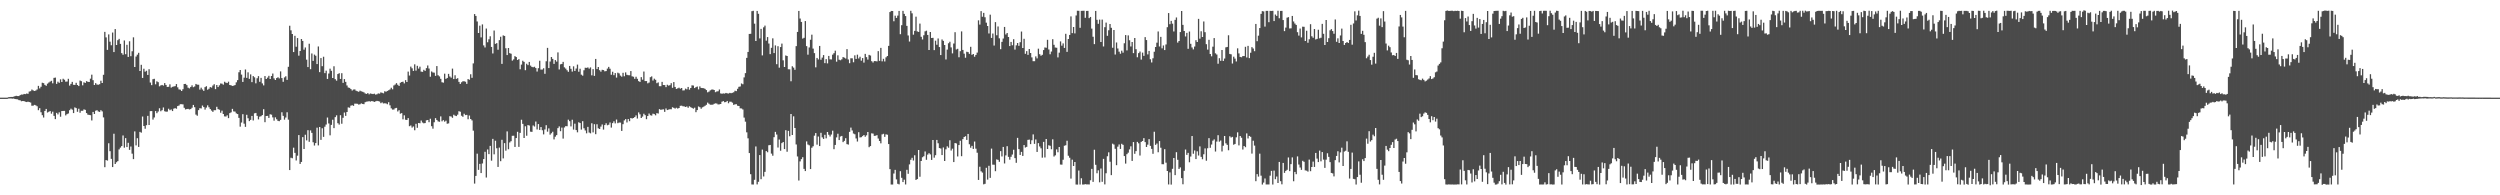 <?xml version="1.0" encoding="UTF-8"?>
<svg xmlns="http://www.w3.org/2000/svg" width="1920" height="150">
  <path d="M0 75.000h1v1.000H0zM1 75.000h1v1.000H1zM2 75.000h1v1.000H2zM3 75.000h1v1.000H3zM4 75.000h1v1.000H4zM5 75.000h1v1.000H5zM6 74.660h1v1.000H6zM7 74.523h1v1.111H7zM8 74.432h1v1.198H8zM9 74.462h1v1.306H9zM10 74.252h1v1.447H10zM11 73.853h1v2.184H11zM12 73.581h1v2.605H12zM13 73.794h1v2.490H13zM14 73.776h1v3.123H14zM15 73.077h1v3.965H15zM16 72.586h1v5.175H16zM17 72.632h1v4.950H17zM18 72.161h1v5.502H18zM19 72.276h1v5.840H19zM20 71.833h1v6.550H20zM21 72.022h1v6.079H21zM22 70.303h1v8.078H22zM23 70.026h1v8.729H23zM24 68.765h1v12.418H24zM25 69.439h1v11.696H25zM26 69.867h1v10.670H26zM27 69.535h1v11.340H27zM28 68.706h1v12.927H28zM29 65.958h1v18.650H29zM30 67.880h1v15.229H30zM31 66.637h1v19.566H31zM32 63.547h1v24.923H32zM33 63.858h1v26.426H33zM34 65.195h1v20.006H34zM35 65.880h1v17.769H35zM36 64.260h1v22.139H36zM37 63.373h1v22.485H37zM38 62.664h1v22.637H38zM39 62.051h1v25.255H39zM40 63.991h1v21.747H40zM41 59.827h1v29.178H41zM42 59.581h1v31.938H42zM43 64.428h1v22.274H43zM44 62.698h1v25.158H44zM45 63.568h1v22.707H45zM46 60.920h1v28.710H46zM47 62.960h1v22.321H47zM48 60.459h1v24.721H48zM49 61.242h1v23.888H49zM50 62.705h1v25.927H50zM51 62.626h1v25.046H51zM52 60.524h1v26.633H52zM53 65.734h1v18.890H53zM54 64.387h1v19.082H54zM55 62.889h1v21.333H55zM56 65.135h1v21.682H56zM57 65.236h1v17.254H57zM58 63.569h1v19.479H58zM59 65.271h1v20.580H59zM60 66.112h1v17.384H60zM61 61.858h1v24.702H61zM62 62.336h1v22.757H62zM63 65.529h1v19.589H63zM64 63.224h1v20.798H64zM65 63.668h1v20.684H65zM66 62.334h1v24.516H66zM67 62.822h1v25.250H67zM68 62.969h1v25.316H68zM69 60.431h1v28.040H69zM70 57.331h1v35.168H70zM71 61.608h1v24.342H71zM72 65.273h1v22.254H72zM73 63.839h1v21.223H73zM74 64.935h1v19.716H74zM75 65.057h1v20.573H75zM76 64.650h1v21.308H76zM77 62.023h1v22.608H77zM78 63.749h1v21.807H78zM79 57.464h1v32.677H79zM80 24.478h1v103.928H80zM81 28.743h1v94.198H81zM82 38.281h1v85.066H82zM83 26.420h1v83.630H83zM84 32.011h1v84.134H84zM85 34.783h1v87.239H85zM86 24.999h1v103.309H86zM87 39.966h1v62.723H87zM88 22.340h1v103.621H88zM89 34.548h1v90.058H89zM90 30.860h1v92.893H90zM91 29.840h1v84.901H91zM92 33.703h1v79.660H92zM93 40.822h1v71.374H93zM94 42.013h1v62.032H94zM95 31.085h1v82.330H95zM96 41.622h1v64.453H96zM97 34.393h1v78.553H97zM98 43.705h1v65.959H98zM99 31.710h1v83.402H99zM100 43.148h1v69.365H100zM101 39.349h1v78.647H101zM102 28.696h1v93.524H102zM103 51.450h1v49.472H103zM104 43.414h1v68.252H104zM105 42.006h1v64.154H105zM106 40.575h1v72.275H106zM107 54.510h1v46.778H107zM108 49.772h1v52.099H108zM109 59.842h1v29.640H109zM110 52.784h1v43.987H110zM111 55.063h1v43.799H111zM112 54.334h1v41.798H112zM113 57.546h1v31.432H113zM114 53.138h1v42.881H114zM115 63.381h1v21.952H115zM116 65.379h1v19.914H116zM117 60.803h1v31.075H117zM118 60.499h1v29.739H118zM119 64.792h1v20.489H119zM120 62.453h1v24.461H120zM121 63.106h1v22.535H121zM122 66.279h1v16.872H122zM123 65.578h1v19.875H123zM124 65.254h1v19.369H124zM125 65.728h1v16.789H125zM126 63.811h1v21.662H126zM127 65.240h1v20.556H127zM128 66.746h1v18.971H128zM129 66.640h1v16.866H129zM130 64.786h1v19.845H130zM131 67.257h1v16.815H131zM132 66.650h1v18.662H132zM133 66.383h1v17.092H133zM134 66.175h1v16.889H134zM135 64.569h1v18.926H135zM136 67.046h1v14.407H136zM137 68.653h1v12.374H137zM138 68.876h1v11.137H138zM139 69.900h1v10.149H139zM140 68.507h1v11.673H140zM141 64.514h1v18.289H141zM142 64.428h1v19.653H142zM143 65.390h1v18.356H143zM144 67.336h1v16.294H144zM145 67.907h1v16.180H145zM146 66.771h1v16.994H146zM147 65.558h1v17.203H147zM148 66.977h1v13.613H148zM149 66.408h1v15.933H149zM150 64.472h1v23.562H150zM151 65.040h1v23.827H151zM152 65.059h1v19.526H152zM153 68.810h1v14.283H153zM154 67.327h1v15.995H154zM155 68.699h1v12.354H155zM156 69.786h1v12.434H156zM157 66.914h1v17.270H157zM158 66.224h1v16.425H158zM159 68.937h1v11.959H159zM160 68.142h1v14.257H160zM161 66.842h1v16.920H161zM162 67.275h1v17.646H162zM163 65.690h1v20.214H163zM164 64.646h1v19.965H164zM165 68.433h1v16.187H165zM166 65.290h1v16.726H166zM167 66.855h1v16.935H167zM168 65.543h1v18.713H168zM169 64.088h1v22.514H169zM170 64.257h1v20.715H170zM171 65.001h1v22.539H171zM172 62.764h1v26.645H172zM173 63.489h1v26.011H173zM174 63.814h1v24.753H174zM175 62.701h1v28.010H175zM176 65.268h1v21.614H176zM177 65.555h1v20.739H177zM178 65.992h1v17.641H178zM179 65.804h1v19.758H179zM180 65.323h1v20.377H180zM181 63.234h1v23.878H181zM182 61.521h1v26.106H182zM183 55.502h1v35.017H183zM184 53.774h1v43.493H184zM185 57.298h1v36.834H185zM186 62.941h1v24.763H186zM187 59.647h1v35.323H187zM188 53.365h1v44.053H188zM189 59.779h1v28.403H189zM190 55.535h1v35.276H190zM191 60.585h1v32.424H191zM192 57.163h1v34.914H192zM193 63.088h1v25.967H193zM194 58.416h1v34.100H194zM195 59.371h1v27.659H195zM196 63.994h1v22.718H196zM197 60.120h1v28.848H197zM198 58.486h1v33.202H198zM199 62.826h1v26.770H199zM200 59.824h1v29.440H200zM201 64.057h1v24.316H201zM202 65.606h1v18.234H202zM203 58.425h1v35.399H203zM204 60.671h1v28.436H204zM205 59.573h1v29.428H205zM206 58.198h1v32.372H206zM207 60.686h1v27.055H207zM208 58.352h1v29.728H208zM209 56.483h1v33.691H209zM210 60.187h1v32.481H210zM211 61.450h1v28.675H211zM212 59.948h1v31.658H212zM213 59.344h1v33.505H213zM214 60.219h1v32.842H214zM215 54.842h1v37.195H215zM216 59.957h1v26.265H216zM217 62.810h1v26.150H217zM218 59.432h1v32.482H218zM219 58.550h1v31.723H219zM220 61.347h1v24.856H220zM221 51.308h1v40.595H221zM222 19.754h1v110.840H222zM223 23.303h1v97.851H223zM224 26.113h1v95.438H224zM225 39.980h1v73.436H225zM226 27.489h1v89.912H226zM227 35.888h1v87.342H227zM228 29.258h1v90.278H228zM229 42.776h1v60.930H229zM230 39.155h1v86.743H230zM231 29.974h1v94.404H231zM232 31.441h1v73.900H232zM233 38.141h1v76.267H233zM234 36.470h1v66.982H234zM235 45.833h1v62.014H235zM236 51.494h1v48.521H236zM237 33.580h1v75.344H237zM238 53.134h1v47.035H238zM239 41.040h1v60.982H239zM240 46.724h1v62.532H240zM241 41.916h1v69.876H241zM242 42.787h1v67.065H242zM243 49.213h1v48.848H243zM244 35.678h1v75.968H244zM245 55.412h1v42.137H245zM246 44.584h1v62.836H246zM247 50.829h1v47.664H247zM248 43.583h1v61.548H248zM249 56.165h1v41.141H249zM250 54.251h1v41.381H250zM251 60.632h1v29.637H251zM252 56.460h1v38.338H252zM253 52.720h1v51.217H253zM254 54.379h1v41.542H254zM255 59.887h1v32.088H255zM256 50.916h1v47.485H256zM257 60.845h1v29.135H257zM258 61.958h1v26.619H258zM259 56.899h1v37.726H259zM260 56.204h1v39.471H260zM261 60.628h1v27.823H261zM262 56.195h1v38.826H262zM263 63.646h1v26.835H263zM264 60.738h1v25.714H264zM265 62.867h1v26.127H265zM266 65.615h1v20.394H266zM267 67.213h1v15.286H267zM268 67.504h1v15.228H268zM269 68.418h1v12.716H269zM270 69.503h1v11.288H270zM271 68.743h1v12.546H271zM272 68.667h1v10.927H272zM273 69.708h1v9.886H273zM274 70.091h1v9.620H274zM275 70.509h1v9.845H275zM276 69.629h1v10.447H276zM277 70.146h1v9.247H277zM278 70.471h1v9.369H278zM279 70.928h1v9.114H279zM280 71.765h1v6.733H280zM281 72.133h1v5.926H281zM282 71.474h1v6.454H282zM283 72.455h1v5.250H283zM284 71.772h1v6.245H284zM285 72.034h1v5.603H285zM286 72.256h1v5.565H286zM287 71.942h1v6.353H287zM288 72.638h1v5.234H288zM289 72.387h1v5.091H289zM290 71.706h1v5.971H290zM291 71.931h1v6.039H291zM292 70.986h1v8.254H292zM293 71.280h1v7.379H293zM294 71.688h1v7.784H294zM295 70.105h1v9.192H295zM296 70.441h1v9.038H296zM297 69.829h1v10.239H297zM298 69.301h1v9.203H298zM299 68.692h1v12.190H299zM300 67.401h1v15.787H300zM301 68.614h1v15.572H301zM302 65.642h1v18.478H302zM303 64.944h1v18.188H303zM304 63.861h1v18.957H304zM305 65.086h1v20.540H305zM306 66.002h1v18.613H306zM307 63.519h1v23.782H307zM308 62.976h1v23.924H308zM309 62.730h1v28.933H309zM310 64.036h1v24.550H310zM311 61.517h1v30.463H311zM312 62.988h1v29.176H312zM313 55.000h1v35.741H313zM314 58.024h1v38.874H314zM315 51.155h1v45.217H315zM316 52.466h1v45.519H316zM317 54.479h1v42.636H317zM318 49.389h1v50.648H318zM319 54.223h1v40.847H319zM320 50.557h1v47.597H320zM321 52.665h1v41.810H321zM322 51.209h1v43.450H322zM323 54.978h1v37.604H323zM324 55.179h1v38.925H324zM325 53.595h1v41.143H325zM326 54.431h1v40.086H326zM327 52.301h1v40.117H327zM328 50.297h1v41.874H328zM329 52.652h1v41.218H329zM330 58.937h1v32.266H330zM331 54.865h1v42.075H331zM332 55.648h1v43.162H332zM333 55.829h1v38.079H333zM334 58.260h1v32.474H334zM335 50.747h1v41.387H335zM336 57.816h1v35.396H336zM337 58.672h1v34.851H337zM338 60.502h1v28.884H338zM339 63.164h1v30.007H339zM340 63.500h1v28.764H340zM341 56.586h1v36.835H341zM342 60.561h1v32.137H342zM343 59.830h1v35.187H343zM344 56.745h1v38.017H344zM345 58.731h1v30.532H345zM346 59.638h1v29.858H346zM347 52.688h1v37.763H347zM348 60.704h1v27.400H348zM349 57.825h1v31.011H349zM350 60.548h1v28.616H350zM351 60.043h1v28.010H351zM352 62.855h1v22.535H352zM353 64.471h1v21.350H353zM354 63.184h1v25.681H354zM355 62.406h1v27.311H355zM356 62.404h1v24.960H356zM357 62.751h1v25.691H357zM358 64.408h1v23.823H358zM359 60.735h1v30.862H359zM360 61.218h1v27.500H360zM361 57.012h1v34.385H361zM362 59.766h1v32.694H362zM363 48.706h1v51.669H363zM364 10.816h1v130.174H364zM365 12.223h1v122.869H365zM366 16.463h1v101.540H366zM367 25.322h1v105.146H367zM368 19.695h1v106.159H368zM369 28.723h1v104.196H369zM370 18.758h1v106.792H370zM371 34.845h1v87.296H371zM372 36.440h1v80.144H372zM373 21.911h1v114.408H373zM374 32.480h1v82.318H374zM375 30.171h1v88.226H375zM376 27.859h1v84.156H376zM377 36.054h1v87.345H377zM378 41.049h1v65.623H378zM379 23.456h1v95.080H379zM380 33.672h1v74.397H380zM381 33.132h1v80.724H381zM382 38.180h1v90.010H382zM383 30.832h1v82.533H383zM384 28.201h1v95.616H384zM385 49.040h1v58.328H385zM386 27.203h1v94.450H386zM387 27.620h1v82.290H387zM388 37.062h1v78.626H388zM389 42.314h1v58.599H389zM390 36.873h1v77.781H390zM391 40.793h1v68.633H391zM392 41.285h1v67.135H392zM393 46.561h1v57.721H393zM394 45.594h1v58.664H394zM395 43.130h1v69.706H395zM396 43.811h1v62.223H396zM397 46.065h1v55.151H397zM398 45.410h1v67.395H398zM399 53.187h1v48.861H399zM400 49.606h1v42.368H400zM401 46.654h1v48.458H401zM402 47.495h1v58.473H402zM403 53.921h1v43.048H403zM404 48.935h1v55.310H404zM405 50.006h1v46.025H405zM406 47.566h1v48.849H406zM407 50.358h1v50.775H407zM408 51.360h1v49.907H408zM409 51.676h1v44.686H409zM410 51.262h1v45.891H410zM411 52.257h1v41.060H411zM412 54.919h1v44.497H412zM413 52.374h1v42.909H413zM414 46.646h1v53.134H414zM415 53.439h1v44.153H415zM416 53.390h1v46.635H416zM417 52.438h1v50.799H417zM418 56.662h1v42.751H418zM419 47.058h1v49.102H419zM420 36.768h1v64.378H420zM421 52.285h1v46.331H421zM422 47.274h1v56.129H422zM423 43.753h1v58.612H423zM424 45.227h1v55.924H424zM425 49.030h1v58.009H425zM426 46.112h1v58.857H426zM427 47.333h1v56.429H427zM428 40.248h1v58.141H428zM429 53.351h1v43.698H429zM430 49.390h1v51.394H430zM431 49.076h1v48.922H431zM432 47.501h1v58.957H432zM433 51.732h1v46.180H433zM434 52.682h1v44.211H434zM435 53.962h1v43.006H435zM436 55.146h1v36.780H436zM437 50.646h1v42.423H437zM438 52.843h1v44.250H438zM439 54.978h1v36.963H439zM440 50.951h1v48.595H440zM441 54.469h1v40.522H441zM442 52.657h1v47.234H442zM443 49.625h1v52.010H443zM444 55.080h1v38.828H444zM445 52.808h1v41.688H445zM446 57.355h1v42.200H446zM447 58.113h1v34.972H447zM448 53.965h1v44.542H448zM449 52.039h1v48.169H449zM450 52.145h1v50.269H450zM451 51.785h1v45.631H451zM452 52.758h1v49.020H452zM453 51.742h1v50.648H453zM454 57.831h1v36.824H454zM455 53.078h1v48.588H455zM456 58.247h1v37.146H456zM457 45.284h1v57.757H457zM458 53.039h1v42.389H458zM459 51.444h1v47.106H459zM460 53.938h1v45.147H460zM461 55.050h1v42.161H461zM462 53.624h1v41.972H462zM463 53.829h1v45.689H463zM464 54.792h1v41.234H464zM465 54.592h1v40.053H465zM466 52.705h1v43.522H466zM467 51.357h1v44.440H467zM468 52.775h1v41.264H468zM469 57.418h1v40.590H469zM470 55.090h1v39.453H470zM471 57.730h1v35.433H471zM472 56.126h1v38.633H472zM473 59.601h1v32.185H473zM474 55.814h1v38.824H474zM475 56.369h1v37.742H475zM476 58.056h1v36.117H476zM477 58.862h1v41.708H477zM478 55.889h1v39.518H478zM479 58.559h1v33.928H479zM480 55.624h1v35.856H480zM481 57.428h1v36.617H481zM482 57.774h1v33.657H482zM483 57.820h1v35.249H483zM484 54.596h1v36.032H484zM485 58.616h1v32.426H485zM486 58.931h1v31.684H486zM487 60.505h1v29.390H487zM488 58.936h1v29.715H488zM489 60.530h1v30.511H489zM490 62.306h1v24.015H490zM491 62.900h1v24.929H491zM492 59.220h1v31.413H492zM493 61.180h1v28.351H493zM494 54.934h1v32.406H494zM495 62.271h1v26.184H495zM496 62.278h1v29.273H496zM497 64.022h1v25.057H497zM498 63.376h1v23.819H498zM499 59.280h1v29.237H499zM500 58.671h1v30.118H500zM501 61.837h1v25.457H501zM502 60.429h1v27.222H502zM503 61.276h1v27.282H503zM504 63.894h1v22.995H504zM505 63.290h1v23.892H505zM506 66.214h1v17.621H506zM507 66.221h1v18.131H507zM508 62.872h1v21.271H508zM509 65.289h1v18.682H509zM510 65.331h1v20.564H510zM511 66.907h1v16.407H511zM512 65.072h1v19.474H512zM513 65.723h1v18.433H513zM514 65.447h1v18.416H514zM515 63.893h1v20.039H515zM516 67.423h1v14.973H516zM517 63.016h1v19.825H517zM518 66.744h1v16.678H518zM519 68.276h1v14.483H519zM520 67.831h1v15.579H520zM521 67.347h1v15.599H521zM522 68.076h1v13.171H522zM523 67.608h1v13.568H523zM524 69.484h1v12.152H524zM525 69.356h1v12.340H525zM526 68.067h1v14.111H526zM527 68.604h1v13.149H527zM528 66.758h1v16.017H528zM529 68.889h1v12.704H529zM530 67.605h1v14.717H530zM531 65.528h1v17.378H531zM532 65.682h1v17.765H532zM533 67.623h1v15.071H533zM534 66.932h1v19.232H534zM535 66.453h1v18.066H535zM536 68.647h1v13.119H536zM537 66.344h1v15.995H537zM538 67.509h1v16.000H538zM539 67.650h1v14.787H539zM540 67.735h1v14.175H540zM541 68.244h1v13.015H541zM542 69.190h1v11.274H542zM543 70.889h1v7.902H543zM544 70.335h1v9.324H544zM545 69.399h1v11.038H545zM546 68.833h1v11.617H546zM547 68.684h1v11.703H547zM548 69.110h1v10.603H548zM549 70.820h1v8.534H549zM550 70.270h1v9.218H550zM551 70.098h1v10.153H551zM552 68.709h1v11.426H552zM553 71.723h1v8.172H553zM554 71.972h1v6.173H554zM555 71.728h1v5.897H555zM556 71.878h1v6.680H556zM557 71.392h1v7.006H557zM558 71.692h1v5.842H558zM559 71.812h1v7.517H559zM560 71.305h1v6.782H560zM561 71.591h1v6.537H561zM562 71.257h1v7.602H562zM563 70.858h1v9.656H563zM564 69.687h1v10.461H564zM565 69.972h1v10.059H565zM566 68.177h1v13.036H566zM567 66.654h1v14.762H567zM568 66.407h1v16.816H568zM569 64.090h1v19.208H569zM570 64.709h1v19.364H570zM571 59.444h1v30.894H571zM572 56.162h1v37.296H572zM573 44.419h1v57.204H573zM574 39.887h1v66.336H574zM575 26.083h1v91.459H575zM576 25.981h1v107.788H576zM577 8.592h1v133.100H577zM578 8.295h1v133.409H578zM579 18.163h1v119.908H579zM580 31.511h1v80.961H580zM581 8.383h1v133.238H581zM582 10.588h1v129.053H582zM583 29.489h1v89.602H583zM584 22.187h1v115.438H584zM585 42.570h1v72.343H585zM586 20.996h1v114.530H586zM587 19.657h1v112.358H587zM588 31.211h1v84.797H588zM589 28.462h1v88.480H589zM590 33.426h1v78.138H590zM591 41.594h1v69.713H591zM592 36.729h1v81.219H592zM593 29.454h1v90.145H593zM594 40.765h1v64.629H594zM595 34.875h1v66.401H595zM596 49.303h1v54.036H596zM597 35.500h1v77.793H597zM598 51.960h1v55.209H598zM599 36.159h1v79.583H599zM600 33.504h1v76.405H600zM601 46.356h1v62.722H601zM602 51.469h1v63.001H602zM603 42.574h1v57.426H603zM604 42.989h1v73.521H604zM605 53.171h1v47.354H605zM606 53.222h1v51.443H606zM607 62.399h1v25.168H607zM608 50.902h1v52.795H608zM609 51.939h1v37.405H609zM610 53.616h1v44.692H610zM611 35.448h1v75.481H611zM612 24.532h1v95.632H612zM613 8.382h1v130.251H613zM614 14.260h1v109.699H614zM615 16.833h1v105.404H615zM616 29.670h1v91.047H616zM617 29.055h1v100.619H617zM618 16.172h1v115.230H618zM619 35.415h1v73.203H619zM620 41.961h1v69.024H620zM621 36.455h1v75.153H621zM622 30.533h1v99.293H622zM623 26.644h1v86.836H623zM624 37.348h1v74.962H624zM625 40.828h1v63.379H625zM626 51.687h1v50.504H626zM627 44.479h1v66.626H627zM628 45.657h1v59.182H628zM629 35.296h1v76.899H629zM630 45.878h1v56.101H630zM631 44.243h1v61.277H631zM632 42.314h1v64.377H632zM633 48.480h1v55.034H633zM634 45.410h1v60.817H634zM635 48.682h1v52.685H635zM636 42.961h1v60.520H636zM637 45.582h1v59.262H637zM638 45.668h1v57.630H638zM639 42.003h1v58.371H639zM640 40.868h1v73.709H640zM641 38.924h1v72.402H641zM642 47.386h1v58.138H642zM643 42.482h1v60.237H643zM644 45.864h1v61.691H644zM645 46.293h1v58.578H645zM646 45.577h1v58.843H646zM647 43.817h1v65.325H647zM648 44.301h1v63.891H648zM649 44.971h1v61.184H649zM650 37.728h1v72.990H650zM651 45.649h1v65.397H651zM652 48.546h1v52.712H652zM653 44.770h1v53.246H653zM654 44.791h1v55.406H654zM655 47.796h1v54.764H655zM656 42.506h1v60.616H656zM657 45.284h1v61.082H657zM658 42.000h1v66.685H658zM659 44.877h1v56.648H659zM660 43.575h1v61.977H660zM661 46.609h1v58.782H661zM662 44.618h1v59.936H662zM663 48.075h1v55.580H663zM664 41.382h1v63.609H664zM665 43.882h1v60.057H665zM666 45.775h1v55.617H666zM667 42.154h1v70.885H667zM668 42.627h1v69.563H668zM669 47.016h1v55.366H669zM670 48.044h1v54.567H670zM671 46.915h1v57.412H671zM672 46.969h1v57.268H672zM673 47.179h1v56.582H673zM674 39.252h1v67.150H674zM675 46.758h1v61.548H675zM676 36.773h1v73.301H676zM677 47.082h1v56.135H677zM678 45.176h1v57.562H678zM679 47.219h1v57.894H679zM680 44.046h1v59.136H680zM681 43.033h1v60.422H681zM682 35.207h1v75.444H682zM683 9.270h1v120.612H683zM684 8.403h1v133.304H684zM685 8.429h1v133.317H685zM686 16.308h1v116.974H686zM687 12.025h1v118.413H687zM688 13.787h1v124.002H688zM689 12.001h1v129.137H689zM690 8.407h1v133.188H690zM691 26.285h1v105.173H691zM692 19.370h1v117.166H692zM693 8.326h1v131.498H693zM694 10.657h1v127.326H694zM695 12.332h1v129.315H695zM696 19.867h1v110.522H696zM697 27.224h1v106.242H697zM698 31.895h1v94.378H698zM699 8.317h1v114.424H699zM700 10.241h1v110.948H700zM701 26.611h1v96.688H701zM702 23.717h1v95.509H702zM703 12.781h1v125.415H703zM704 24.102h1v113.443H704zM705 24.537h1v90.680H705zM706 18.108h1v117.649H706zM707 28.286h1v95.352H707zM708 30.321h1v90.484H708zM709 27.072h1v92.952H709zM710 24.054h1v92.280H710zM711 23.558h1v99.168H711zM712 26.817h1v91.905H712zM713 38.380h1v79.281H713zM714 24.559h1v94.045H714zM715 29.161h1v93.672H715zM716 29.046h1v78.497H716zM717 38.482h1v82.619H717zM718 31.221h1v87.985H718zM719 34.355h1v73.131H719zM720 29.516h1v80.519H720zM721 36.157h1v77.535H721zM722 42.316h1v71.757H722zM723 30.297h1v88.808H723zM724 31.410h1v81.850H724zM725 34.549h1v89.104H725zM726 45.673h1v69.027H726zM727 38.089h1v74.286H727zM728 33.242h1v80.215H728zM729 32.040h1v75.705H729zM730 36.386h1v79.220H730zM731 41.022h1v73.148H731zM732 33.412h1v91.049H732zM733 24.736h1v85.114H733zM734 37.980h1v72.192H734zM735 37.460h1v82.710H735zM736 43.984h1v67.432H736zM737 39.336h1v68.728H737zM738 24.099h1v95.883H738zM739 38.334h1v68.545H739zM740 41.196h1v64.045H740zM741 44.315h1v60.275H741zM742 39.736h1v67.738H742zM743 40.022h1v62.825H743zM744 41.358h1v69.444H744zM745 35.963h1v77.502H745zM746 42.083h1v69.934H746zM747 41.453h1v72.927H747zM748 43.583h1v65.090H748zM749 42.206h1v71.956H749zM750 40.413h1v76.886H750zM751 15.614h1v122.576H751zM752 18.909h1v109.134H752zM753 8.546h1v123.013H753zM754 12.871h1v119.709H754zM755 9.895h1v131.698H755zM756 13.241h1v127.938H756zM757 17.395h1v111.494H757zM758 19.961h1v117.975H758zM759 25.696h1v101.644H759zM760 11.273h1v125.328H760zM761 29.124h1v85.017H761zM762 25.761h1v100.693H762zM763 34.950h1v91.586H763zM764 17.007h1v114.453H764zM765 27.094h1v95.341H765zM766 20.328h1v102.470H766zM767 29.450h1v94.809H767zM768 37.800h1v78.273H768zM769 32.135h1v88.041H769zM770 29.585h1v83.240H770zM771 20.687h1v104.879H771zM772 26.454h1v92.875H772zM773 25.362h1v86.925H773zM774 28.403h1v92.045H774zM775 35.386h1v87.236H775zM776 32.208h1v88.209H776zM777 34.786h1v83.888H777zM778 30.089h1v84.890H778zM779 38.082h1v83.363H779zM780 34.840h1v90.191H780zM781 33.022h1v72.869H781zM782 35.163h1v79.347H782zM783 32.385h1v86.585H783zM784 24.222h1v92.409H784zM785 36.875h1v82.894H785zM786 29.782h1v81.609H786zM787 41.310h1v71.998H787zM788 39.288h1v73.500H788zM789 42.113h1v65.310H789zM790 37.643h1v69.560H790zM791 40.707h1v69.981H791zM792 44.093h1v63.629H792zM793 47.004h1v56.228H793zM794 46.980h1v63.523H794zM795 43.324h1v63.794H795zM796 44.850h1v71.854H796zM797 37.363h1v72.576H797zM798 41.620h1v70.882H798zM799 42.817h1v71.120H799zM800 42.094h1v79.008H800zM801 38.473h1v70.471H801zM802 36.439h1v84.476H802zM803 36.673h1v70.066H803zM804 30.592h1v83.862H804zM805 37.973h1v73.578H805zM806 41.667h1v70.315H806zM807 39.594h1v75.034H807zM808 30.089h1v76.893H808zM809 34.432h1v85.798H809zM810 36.495h1v82.820H810zM811 36.668h1v78.067H811zM812 44.096h1v72.838H812zM813 40.450h1v72.452H813zM814 31.770h1v94.615H814zM815 35.078h1v91.366H815zM816 33.333h1v89.328H816zM817 36.834h1v75.111H817zM818 25.973h1v85.585H818zM819 39.850h1v68.254H819zM820 29.945h1v89.634H820zM821 26.827h1v94.293H821zM822 12.615h1v124.557H822zM823 25.458h1v97.159H823zM824 20.716h1v106.760H824zM825 25.651h1v98.758H825zM826 11.855h1v129.868H826zM827 8.229h1v133.530H827zM828 8.285h1v122.701H828zM829 21.327h1v120.371H829zM830 8.325h1v128.578H830zM831 8.318h1v133.402H831zM832 8.262h1v133.451H832zM833 13.693h1v127.734H833zM834 8.388h1v133.241H834zM835 8.321h1v133.305H835zM836 13.932h1v127.722H836zM837 13.023h1v125.443H837zM838 21.969h1v107.713H838zM839 28.215h1v111.442H839zM840 33.900h1v81.082H840zM841 8.399h1v118.147H841zM842 15.194h1v117.866H842zM843 18.289h1v112.521H843zM844 15.059h1v124.987H844zM845 32.236h1v97.191H845zM846 15.043h1v124.598H846zM847 35.679h1v86.308H847zM848 20.869h1v120.767H848zM849 17.349h1v115.727H849zM850 27.513h1v92.498H850zM851 23.269h1v93.703H851zM852 18.436h1v105.758H852zM853 21.369h1v113.115H853zM854 36.673h1v73.640H854zM855 23.043h1v87.962H855zM856 41.900h1v72.357H856zM857 32.592h1v94.257H857zM858 37.242h1v75.393H858zM859 39.670h1v71.255H859zM860 41.256h1v73.139H860zM861 38.911h1v71.518H861zM862 40.472h1v70.776H862zM863 33.235h1v86.605H863zM864 26.945h1v98.686H864zM865 38.719h1v79.705H865zM866 27.164h1v90.099H866zM867 30.936h1v83.798H867zM868 35.698h1v76.671H868zM869 32.251h1v91.362H869zM870 40.818h1v68.279H870zM871 29.162h1v88.979H871zM872 37.794h1v78.251H872zM873 44.001h1v64.952H873zM874 40.813h1v69.275H874zM875 39.575h1v79.893H875zM876 45.798h1v63.144H876zM877 40.391h1v67.874H877zM878 42.919h1v63.159H878zM879 28.493h1v80.643H879zM880 30.796h1v82.096H880zM881 41.800h1v69.311H881zM882 39.141h1v67.691H882zM883 45.512h1v66.504H883zM884 47.987h1v66.343H884zM885 44.748h1v73.363H885zM886 39.730h1v61.420H886zM887 36.096h1v75.168H887zM888 32.773h1v77.480H888zM889 24.176h1v92.757H889zM890 35.700h1v72.628H890zM891 28.336h1v85.115H891zM892 37.138h1v88.949H892zM893 34.916h1v91.236H893zM894 38.475h1v76.132H894zM895 34.143h1v90.811H895zM896 20.884h1v110.440H896zM897 10.012h1v131.642H897zM898 18.595h1v113.830H898zM899 16.041h1v125.711H899zM900 18.178h1v111.480H900zM901 24.153h1v97.200H901zM902 15.254h1v119.244H902zM903 13.394h1v103.504H903zM904 32.730h1v89.999H904zM905 31.512h1v98.229H905zM906 24.640h1v103.936H906zM907 8.454h1v128.331H907zM908 19.100h1v122.441H908zM909 23.788h1v107.410H909zM910 28.023h1v86.798H910zM911 25.248h1v93.694H911zM912 37.499h1v79.888H912zM913 24.235h1v100.368H913zM914 33.633h1v86.590H914zM915 36.460h1v68.014H915zM916 37.933h1v80.157H916zM917 35.726h1v79.841H917zM918 30.880h1v91.282H918zM919 32.243h1v83.990H919zM920 14.494h1v104.943H920zM921 29.715h1v82.696H921zM922 23.990h1v96.482H922zM923 28.429h1v93.909H923zM924 16.483h1v101.991H924zM925 24.721h1v89.261H925zM926 33.956h1v89.468H926zM927 38.077h1v75.807H927zM928 30.572h1v75.507H928zM929 41.496h1v71.994H929zM930 43.260h1v67.756H930zM931 35.858h1v72.164H931zM932 29.254h1v77.830H932zM933 40.959h1v75.402H933zM934 41.879h1v66.891H934zM935 48.926h1v54.929H935zM936 44.703h1v64.109H936zM937 46.675h1v61.272H937zM938 38.403h1v77.943H938zM939 46.783h1v65.137H939zM940 44.945h1v59.525H940zM941 36.346h1v73.756H941zM942 36.040h1v75.232H942zM943 27.095h1v88.325H943zM944 41.417h1v63.238H944zM945 41.706h1v63.923H945zM946 48.789h1v56.304H946zM947 43.501h1v67.666H947zM948 45.003h1v65.558H948zM949 47.217h1v58.235H949zM950 37.134h1v64.472H950zM951 41.015h1v70.662H951zM952 43.730h1v60.734H952zM953 43.972h1v61.823H953zM954 43.078h1v71.767H954zM955 43.056h1v69.070H955zM956 35.954h1v77.080H956zM957 44.147h1v58.289H957zM958 35.220h1v71.139H958zM959 44.647h1v59.757H959zM960 40.499h1v64.575H960zM961 36.184h1v81.759H961zM962 37.257h1v70.835H962zM963 39.343h1v72.490H963zM964 18.376h1v120.784H964zM965 31.627h1v102.098H965zM966 27.394h1v108.242H966zM967 21.535h1v96.496H967zM968 10.626h1v124.277H968zM969 8.549h1v133.170H969zM970 8.759h1v131.487H970zM971 20.436h1v116.600H971zM972 8.342h1v133.340H972zM973 8.368h1v133.311H973zM974 17.042h1v124.640H974zM975 8.346h1v126.561H975zM976 8.377h1v122.867H976zM977 8.295h1v133.421H977zM978 16.180h1v114.851H978zM979 11.184h1v126.416H979zM980 12.173h1v123.420H980zM981 8.252h1v132.268H981zM982 14.012h1v110.365H982zM983 8.399h1v130.759H983zM984 8.336h1v133.221H984zM985 15.412h1v109.704H985zM986 23.903h1v108.862H986zM987 21.191h1v110.062H987zM988 13.545h1v116.846H988zM989 13.154h1v107.773H989zM990 21.847h1v109.569H990zM991 21.763h1v104.269H991zM992 12.249h1v108.645H992zM993 16.467h1v122.736H993zM994 18.088h1v113.967H994zM995 19.143h1v114.619H995zM996 24.736h1v95.393H996zM997 27.352h1v98.999H997zM998 21.939h1v106.747H998zM999 28.746h1v101.695H999zM1000 20.476h1v103.040H1000zM1001 20.604h1v103.653H1001zM1002 31.496h1v99.362H1002zM1003 23.620h1v107.473H1003zM1004 32.841h1v98.925H1004zM1005 30.151h1v92.441H1005zM1006 18.604h1v112.895H1006zM1007 27.860h1v100.383H1007zM1008 29.000h1v95.133H1008zM1009 22.256h1v105.948H1009zM1010 30.316h1v87.151H1010zM1011 29.835h1v91.984H1011zM1012 22.856h1v101.614H1012zM1013 29.436h1v86.245H1013zM1014 28.978h1v94.906H1014zM1015 18.333h1v98.455H1015zM1016 25.948h1v96.651H1016zM1017 34.562h1v94.368H1017zM1018 15.338h1v107.290H1018zM1019 32.240h1v85.454H1019zM1020 29.359h1v91.110H1020zM1021 23.308h1v101.222H1021zM1022 22.376h1v110.453H1022zM1023 23.876h1v109.304H1023zM1024 25.910h1v109.560H1024zM1025 14.927h1v108.058H1025zM1026 32.105h1v87.663H1026zM1027 29.446h1v86.721H1027zM1028 33.008h1v91.730H1028zM1029 27.258h1v89.796H1029zM1030 21.989h1v91.413H1030zM1031 31.500h1v95.991H1031zM1032 34.530h1v81.868H1032zM1033 33.034h1v82.752H1033zM1034 32.246h1v76.294H1034zM1035 33.027h1v83.540H1035zM1036 30.656h1v106.457H1036zM1037 19.042h1v110.702H1037zM1038 34.282h1v82.919H1038zM1039 17.997h1v119.351H1039zM1040 8.719h1v128.957H1040zM1041 15.693h1v126.022H1041zM1042 11.766h1v124.201H1042zM1043 8.217h1v115.746H1043zM1044 12.251h1v121.957H1044zM1045 26.006h1v114.337H1045zM1046 23.676h1v98.633H1046zM1047 26.742h1v96.945H1047zM1048 32.367h1v89.045H1048zM1049 44.765h1v61.669H1049zM1050 43.398h1v67.010H1050zM1051 42.031h1v58.731H1051zM1052 46.156h1v62.545H1052zM1053 49.678h1v57.936H1053zM1054 43.569h1v59.857H1054zM1055 40.569h1v64.086H1055zM1056 48.823h1v49.470H1056zM1057 14.354h1v115.353H1057zM1058 13.610h1v124.480H1058zM1059 19.714h1v121.889H1059zM1060 14.115h1v108.779H1060zM1061 20.857h1v113.320H1061zM1062 8.526h1v129.540H1062zM1063 16.554h1v110.632H1063zM1064 33.412h1v78.682H1064zM1065 38.723h1v76.245H1065zM1066 35.058h1v81.082H1066zM1067 36.251h1v77.436H1067zM1068 40.291h1v70.938H1068zM1069 42.452h1v66.709H1069zM1070 42.242h1v71.415H1070zM1071 43.005h1v64.173H1071zM1072 40.676h1v65.883H1072zM1073 45.235h1v63.123H1073zM1074 20.331h1v111.704H1074zM1075 11.445h1v127.625H1075zM1076 13.369h1v127.566H1076zM1077 20.430h1v103.613H1077zM1078 28.643h1v92.703H1078zM1079 8.322h1v117.450H1079zM1080 45.865h1v71.118H1080zM1081 46.266h1v55.188H1081zM1082 49.579h1v52.863H1082zM1083 43.003h1v63.864H1083zM1084 46.019h1v53.661H1084zM1085 59.772h1v34.346H1085zM1086 53.357h1v42.135H1086zM1087 57.635h1v43.255H1087zM1088 57.855h1v33.899H1088zM1089 60.891h1v31.855H1089zM1090 61.316h1v25.967H1090zM1091 61.634h1v28.338H1091zM1092 60.372h1v28.907H1092zM1093 61.320h1v25.916H1093zM1094 62.532h1v23.726H1094zM1095 61.950h1v24.737H1095zM1096 61.084h1v27.123H1096zM1097 60.247h1v31.151H1097zM1098 58.472h1v35.459H1098zM1099 60.724h1v28.543H1099zM1100 60.247h1v32.046H1100zM1101 59.289h1v30.550H1101zM1102 55.555h1v37.849H1102zM1103 54.938h1v36.188H1103zM1104 50.333h1v48.103H1104zM1105 49.037h1v50.302H1105zM1106 47.936h1v56.135H1106zM1107 37.066h1v68.436H1107zM1108 31.973h1v79.768H1108zM1109 15.576h1v122.029H1109zM1110 8.374h1v133.314H1110zM1111 8.059h1v133.692H1111zM1112 8.358h1v133.263H1112zM1113 8.422h1v133.230H1113zM1114 8.230h1v133.512H1114zM1115 8.268h1v133.396H1115zM1116 8.563h1v133.201H1116zM1117 8.303h1v133.400H1117zM1118 8.387h1v133.327H1118zM1119 8.255h1v133.303H1119zM1120 8.436h1v133.191H1120zM1121 14.332h1v115.883H1121zM1122 8.235h1v133.384H1122zM1123 8.442h1v114.636H1123zM1124 24.760h1v106.460H1124zM1125 13.900h1v124.601H1125zM1126 16.464h1v125.230H1126zM1127 12.696h1v117.834H1127zM1128 19.236h1v111.524H1128zM1129 23.775h1v109.481H1129zM1130 16.297h1v123.856H1130zM1131 10.644h1v119.371H1131zM1132 19.552h1v119.776H1132zM1133 21.964h1v112.485H1133zM1134 13.714h1v123.755H1134zM1135 21.199h1v109.738H1135zM1136 14.648h1v112.556H1136zM1137 26.053h1v103.757H1137zM1138 18.373h1v121.255H1138zM1139 15.302h1v103.911H1139zM1140 25.567h1v104.012H1140zM1141 17.061h1v115.312H1141zM1142 8.429h1v133.007H1142zM1143 29.968h1v103.252H1143zM1144 19.052h1v98.392H1144zM1145 28.702h1v103.017H1145zM1146 10.506h1v126.064H1146zM1147 8.464h1v131.829H1147zM1148 8.347h1v133.429H1148zM1149 8.314h1v133.338H1149zM1150 8.232h1v132.787H1150zM1151 18.389h1v120.793H1151zM1152 14.312h1v119.911H1152zM1153 12.436h1v129.173H1153zM1154 8.318h1v123.622H1154zM1155 8.611h1v131.859H1155zM1156 8.322h1v133.442H1156zM1157 23.855h1v110.106H1157zM1158 19.619h1v108.719H1158zM1159 11.758h1v129.866H1159zM1160 9.621h1v120.734H1160zM1161 12.797h1v128.792H1161zM1162 12.430h1v126.118H1162zM1163 30.496h1v89.592H1163zM1164 26.383h1v101.173H1164zM1165 21.605h1v102.095H1165zM1166 18.793h1v107.987H1166zM1167 25.916h1v97.725H1167zM1168 14.516h1v119.802H1168zM1169 13.670h1v112.333H1169zM1170 21.487h1v98.819H1170zM1171 21.073h1v104.857H1171zM1172 13.346h1v112.731H1172zM1173 30.356h1v98.026H1173zM1174 19.764h1v107.500H1174zM1175 8.399h1v111.771H1175zM1176 28.318h1v87.819H1176zM1177 12.097h1v118.646H1177zM1178 8.320h1v124.319H1178zM1179 16.907h1v102.352H1179zM1180 17.315h1v110.093H1180zM1181 25.848h1v111.546H1181zM1182 8.514h1v133.226H1182zM1183 8.301h1v133.376H1183zM1184 10.328h1v131.370H1184zM1185 8.273h1v133.409H1185zM1186 8.248h1v131.804H1186zM1187 8.282h1v133.456H1187zM1188 19.346h1v122.139H1188zM1189 12.430h1v120.537H1189zM1190 8.265h1v133.362H1190zM1191 10.154h1v131.407H1191zM1192 11.324h1v130.453H1192zM1193 22.807h1v118.880H1193zM1194 9.628h1v121.221H1194zM1195 8.222h1v121.757H1195zM1196 8.376h1v127.393H1196zM1197 15.061h1v116.749H1197zM1198 15.969h1v118.221H1198zM1199 20.019h1v121.700H1199zM1200 25.366h1v106.994H1200zM1201 12.627h1v114.345H1201zM1202 11.814h1v111.883H1202zM1203 21.327h1v105.578H1203zM1204 21.253h1v98.714H1204zM1205 13.649h1v109.993H1205zM1206 22.336h1v109.067H1206zM1207 19.262h1v114.522H1207zM1208 15.861h1v105.406H1208zM1209 24.573h1v103.572H1209zM1210 16.784h1v111.457H1210zM1211 25.190h1v105.200H1211zM1212 33.195h1v98.850H1212zM1213 17.203h1v120.791H1213zM1214 8.343h1v125.149H1214zM1215 20.907h1v120.742H1215zM1216 26.433h1v107.386H1216zM1217 8.399h1v133.250H1217zM1218 9.014h1v132.399H1218zM1219 15.664h1v125.947H1219zM1220 8.401h1v133.283H1220zM1221 8.480h1v130.331H1221zM1222 8.963h1v132.675H1222zM1223 8.399h1v133.020H1223zM1224 16.058h1v114.878H1224zM1225 8.398h1v131.280H1225zM1226 8.439h1v133.014H1226zM1227 8.569h1v119.614H1227zM1228 18.462h1v123.301H1228zM1229 20.430h1v112.442H1229zM1230 16.238h1v108.559H1230zM1231 23.523h1v105.743H1231zM1232 24.803h1v100.491H1232zM1233 12.638h1v128.903H1233zM1234 9.178h1v129.435H1234zM1235 18.731h1v110.975H1235zM1236 13.658h1v112.553H1236zM1237 17.301h1v108.081H1237zM1238 16.748h1v104.879H1238zM1239 27.509h1v86.094H1239zM1240 16.294h1v106.029H1240zM1241 19.236h1v104.598H1241zM1242 19.804h1v101.547H1242zM1243 29.441h1v92.615H1243zM1244 14.253h1v126.329H1244zM1245 15.713h1v111.609H1245zM1246 15.865h1v120.509H1246zM1247 12.182h1v115.558H1247zM1248 24.878h1v112.232H1248zM1249 8.519h1v133.139H1249zM1250 28.928h1v96.651H1250zM1251 20.028h1v121.433H1251zM1252 21.788h1v106.267H1252zM1253 8.379h1v133.252H1253zM1254 14.126h1v127.452H1254zM1255 21.857h1v117.406H1255zM1256 8.371h1v132.946H1256zM1257 8.461h1v124.907H1257zM1258 8.565h1v128.945H1258zM1259 15.775h1v123.973H1259zM1260 19.617h1v120.233H1260zM1261 8.356h1v129.701H1261zM1262 13.618h1v121.283H1262zM1263 23.256h1v106.650H1263zM1264 9.159h1v129.484H1264zM1265 11.260h1v121.278H1265zM1266 8.316h1v127.376H1266zM1267 16.163h1v117.961H1267zM1268 17.531h1v122.995H1268zM1269 14.773h1v116.885H1269zM1270 10.844h1v113.486H1270zM1271 19.174h1v101.516H1271zM1272 19.993h1v92.687H1272zM1273 19.051h1v104.932H1273zM1274 20.919h1v100.348H1274zM1275 21.711h1v100.910H1275zM1276 27.265h1v106.937H1276zM1277 27.492h1v96.992H1277zM1278 24.871h1v104.229H1278zM1279 22.055h1v119.343H1279zM1280 8.398h1v132.014H1280zM1281 14.841h1v119.770H1281zM1282 16.737h1v121.855H1282zM1283 15.849h1v118.764H1283zM1284 8.755h1v122.243H1284zM1285 20.199h1v105.432H1285zM1286 18.939h1v107.777H1286zM1287 8.524h1v121.885H1287zM1288 11.693h1v129.995H1288zM1289 11.041h1v124.673H1289zM1290 13.530h1v113.393H1290zM1291 13.345h1v120.938H1291zM1292 8.237h1v129.701H1292zM1293 13.189h1v124.478H1293zM1294 11.722h1v126.708H1294zM1295 13.978h1v113.927H1295zM1296 8.870h1v112.332H1296zM1297 13.092h1v107.930H1297zM1298 24.173h1v106.166H1298zM1299 8.301h1v117.153H1299zM1300 8.378h1v130.636H1300zM1301 16.662h1v108.653H1301zM1302 28.268h1v95.230H1302zM1303 24.715h1v98.883H1303zM1304 19.027h1v103.523H1304zM1305 25.959h1v112.118H1305zM1306 8.266h1v132.753H1306zM1307 8.250h1v133.373H1307zM1308 13.732h1v127.829H1308zM1309 11.266h1v130.329H1309zM1310 8.453h1v121.736H1310zM1311 8.243h1v133.120H1311zM1312 19.467h1v109.912H1312zM1313 24.228h1v117.455H1313zM1314 22.301h1v100.676H1314zM1315 8.271h1v129.460H1315zM1316 13.270h1v128.351H1316zM1317 8.266h1v133.179H1317zM1318 16.524h1v123.898H1318zM1319 10.966h1v121.629H1319zM1320 12.011h1v120.477H1320zM1321 26.748h1v107.828H1321zM1322 14.021h1v109.205H1322zM1323 15.892h1v124.584H1323zM1324 8.295h1v132.932H1324zM1325 10.267h1v131.281H1325zM1326 11.814h1v129.291H1326zM1327 8.249h1v119.960H1327zM1328 8.465h1v127.525H1328zM1329 8.328h1v133.397H1329zM1330 21.574h1v112.658H1330zM1331 8.401h1v133.302H1331zM1332 8.229h1v129.180H1332zM1333 12.716h1v128.460H1333zM1334 26.269h1v114.950H1334zM1335 14.052h1v122.048H1335zM1336 17.315h1v124.385H1336zM1337 16.605h1v120.880H1337zM1338 19.146h1v113.560H1338zM1339 16.213h1v120.090H1339zM1340 8.372h1v133.305H1340zM1341 8.292h1v133.321H1341zM1342 27.988h1v113.757H1342zM1343 14.930h1v123.071H1343zM1344 20.342h1v112.941H1344zM1345 21.400h1v118.696H1345zM1346 8.686h1v121.991H1346zM1347 21.192h1v100.753H1347zM1348 11.486h1v109.253H1348zM1349 20.608h1v103.328H1349zM1350 18.405h1v111.032H1350zM1351 19.355h1v110.585H1351zM1352 15.138h1v104.679H1352zM1353 23.405h1v106.440H1353zM1354 17.424h1v104.226H1354zM1355 25.762h1v90.408H1355zM1356 25.582h1v97.533H1356zM1357 26.672h1v96.807H1357zM1358 26.283h1v94.641H1358zM1359 15.467h1v119.039H1359zM1360 11.130h1v130.399H1360zM1361 8.317h1v133.319H1361zM1362 8.571h1v130.226H1362zM1363 11.711h1v129.171H1363zM1364 20.848h1v120.468H1364zM1365 10.274h1v129.131H1365zM1366 8.262h1v133.383H1366zM1367 15.761h1v116.694H1367zM1368 19.350h1v121.001H1368zM1369 8.371h1v132.801H1369zM1370 17.308h1v111.188H1370zM1371 8.381h1v123.547H1371zM1372 8.764h1v120.866H1372zM1373 9.482h1v123.123H1373zM1374 21.091h1v112.823H1374zM1375 8.359h1v130.437H1375zM1376 9.487h1v124.390H1376zM1377 8.821h1v132.824H1377zM1378 8.414h1v129.858H1378zM1379 8.280h1v133.057H1379zM1380 9.672h1v131.938H1380zM1381 9.457h1v124.351H1381zM1382 8.272h1v133.165H1382zM1383 12.844h1v120.304H1383zM1384 8.236h1v122.632H1384zM1385 9.736h1v120.395H1385zM1386 8.210h1v132.955H1386zM1387 8.819h1v132.911H1387zM1388 8.717h1v131.509H1388zM1389 8.475h1v121.005H1389zM1390 16.303h1v119.744H1390zM1391 13.419h1v127.333H1391zM1392 15.217h1v116.166H1392zM1393 18.890h1v117.600H1393zM1394 9.060h1v131.165H1394zM1395 8.436h1v133.324H1395zM1396 8.281h1v133.462H1396zM1397 8.300h1v133.457H1397zM1398 8.363h1v133.300H1398zM1399 8.289h1v133.407H1399zM1400 10.620h1v131.015H1400zM1401 18.026h1v123.713H1401zM1402 8.539h1v132.918H1402zM1403 8.478h1v133.087H1403zM1404 8.278h1v133.104H1404zM1405 8.431h1v133.248H1405zM1406 14.250h1v127.216H1406zM1407 8.440h1v129.856H1407zM1408 8.578h1v132.196H1408zM1409 20.381h1v121.279H1409zM1410 8.309h1v133.003H1410zM1411 22.722h1v110.784H1411zM1412 9.278h1v125.867H1412zM1413 8.373h1v116.824H1413zM1414 10.925h1v128.056H1414zM1415 8.651h1v122.326H1415zM1416 20.227h1v111.054H1416zM1417 23.031h1v101.054H1417zM1418 15.970h1v115.165H1418zM1419 17.637h1v110.452H1419zM1420 26.954h1v95.833H1420zM1421 12.013h1v119.770H1421zM1422 8.488h1v133.212H1422zM1423 8.331h1v128.871H1423zM1424 18.737h1v110.024H1424zM1425 17.687h1v116.107H1425zM1426 9.811h1v131.773H1426zM1427 11.763h1v126.138H1427zM1428 25.538h1v109.175H1428zM1429 9.331h1v117.075H1429zM1430 13.227h1v125.252H1430zM1431 8.254h1v133.236H1431zM1432 8.487h1v133.151H1432zM1433 25.489h1v116.016H1433zM1434 12.085h1v129.369H1434zM1435 8.232h1v133.412H1435zM1436 12.932h1v122.036H1436zM1437 8.495h1v124.092H1437zM1438 14.462h1v121.516H1438zM1439 11.060h1v119.535H1439zM1440 8.802h1v132.793H1440zM1441 10.390h1v124.410H1441zM1442 8.287h1v133.421H1442zM1443 20.841h1v112.245H1443zM1444 15.165h1v107.894H1444zM1445 19.770h1v107.523H1445zM1446 20.396h1v111.332H1446zM1447 17.162h1v110.381H1447zM1448 13.288h1v128.356H1448zM1449 8.304h1v133.087H1449zM1450 22.337h1v106.135H1450zM1451 10.473h1v121.788H1451zM1452 9.086h1v123.141H1452zM1453 8.574h1v119.575H1453zM1454 9.173h1v120.324H1454zM1455 25.252h1v104.440H1455zM1456 12.783h1v108.087H1456zM1457 17.969h1v114.639H1457zM1458 14.696h1v108.877H1458zM1459 8.250h1v123.333H1459zM1460 19.175h1v114.072H1460zM1461 14.160h1v113.321H1461zM1462 18.308h1v113.738H1462zM1463 16.460h1v118.357H1463zM1464 13.420h1v122.199H1464zM1465 21.841h1v119.867H1465zM1466 9.940h1v124.172H1466zM1467 8.515h1v127.185H1467zM1468 8.484h1v128.171H1468zM1469 14.737h1v115.503H1469zM1470 14.519h1v127.171H1470zM1471 14.455h1v127.142H1471zM1472 12.485h1v124.077H1472zM1473 8.325h1v132.223H1473zM1474 8.339h1v125.736H1474zM1475 9.006h1v132.284H1475zM1476 11.957h1v129.503H1476zM1477 22.633h1v113.359H1477zM1478 11.048h1v130.663H1478zM1479 9.946h1v122.887H1479zM1480 15.937h1v125.755H1480zM1481 15.142h1v119.312H1481zM1482 24.048h1v102.549H1482zM1483 22.825h1v91.675H1483zM1484 11.733h1v121.631H1484zM1485 18.173h1v108.496H1485zM1486 24.167h1v92.496H1486zM1487 29.566h1v99.661H1487zM1488 16.953h1v104.185H1488zM1489 15.590h1v107.633H1489zM1490 8.318h1v113.422H1490zM1491 8.378h1v131.154H1491zM1492 25.968h1v101.666H1492zM1493 15.672h1v110.033H1493zM1494 11.414h1v119.341H1494zM1495 20.836h1v99.026H1495zM1496 12.999h1v117.764H1496zM1497 24.532h1v95.367H1497zM1498 18.368h1v109.109H1498zM1499 30.613h1v84.223H1499zM1500 21.590h1v110.947H1500zM1501 19.535h1v106.090H1501zM1502 10.398h1v125.821H1502zM1503 8.639h1v132.882H1503zM1504 8.299h1v122.550H1504zM1505 8.418h1v133.331H1505zM1506 8.290h1v129.772H1506zM1507 11.017h1v127.560H1507zM1508 8.336h1v133.437H1508zM1509 8.368h1v120.108H1509zM1510 8.323h1v132.928H1510zM1511 8.640h1v133.247H1511zM1512 10.008h1v126.421H1512zM1513 14.253h1v116.926H1513zM1514 8.303h1v132.987H1514zM1515 8.385h1v129.064H1515zM1516 13.802h1v115.804H1516zM1517 11.487h1v130.151H1517zM1518 22.445h1v110.363H1518zM1519 8.238h1v131.066H1519zM1520 8.336h1v133.413H1520zM1521 14.018h1v127.305H1521zM1522 13.672h1v123.351H1522zM1523 8.237h1v133.407H1523zM1524 9.930h1v131.237H1524zM1525 13.277h1v128.180H1525zM1526 13.639h1v127.748H1526zM1527 8.332h1v114.422H1527zM1528 13.349h1v128.931H1528zM1529 9.596h1v124.202H1529zM1530 8.502h1v133.124H1530zM1531 9.786h1v121.852H1531zM1532 8.504h1v131.095H1532zM1533 8.178h1v133.350H1533zM1534 24.561h1v107.812H1534zM1535 18.100h1v102.656H1535zM1536 17.604h1v101.475H1536zM1537 23.325h1v101.353H1537zM1538 12.549h1v129.152H1538zM1539 8.322h1v131.641H1539zM1540 12.155h1v121.973H1540zM1541 8.245h1v130.862H1541zM1542 8.312h1v133.444H1542zM1543 8.419h1v117.277H1543zM1544 8.237h1v133.387H1544zM1545 14.217h1v127.305H1545zM1546 8.578h1v132.961H1546zM1547 8.293h1v133.362H1547zM1548 14.877h1v126.076H1548zM1549 9.709h1v121.639H1549zM1550 16.833h1v122.880H1550zM1551 13.922h1v118.765H1551zM1552 9.500h1v123.556H1552zM1553 14.666h1v120.974H1553zM1554 12.200h1v127.563H1554zM1555 8.660h1v133.020H1555zM1556 8.958h1v132.709H1556zM1557 8.766h1v132.994H1557zM1558 8.408h1v133.324H1558zM1559 8.588h1v133.104H1559zM1560 8.487h1v126.569H1560zM1561 10.433h1v125.607H1561zM1562 21.180h1v116.639H1562zM1563 21.721h1v107.426H1563zM1564 8.985h1v122.408H1564zM1565 8.333h1v129.556H1565zM1566 8.302h1v130.457H1566zM1567 9.860h1v127.738H1567zM1568 11.958h1v122.014H1568zM1569 17.963h1v122.637H1569zM1570 22.682h1v112.101H1570zM1571 23.686h1v102.599H1571zM1572 13.159h1v122.958H1572zM1573 11.773h1v129.783H1573zM1574 8.301h1v130.292H1574zM1575 9.821h1v131.915H1575zM1576 8.418h1v133.242H1576zM1577 8.324h1v133.077H1577zM1578 8.372h1v131.689H1578zM1579 8.787h1v116.352H1579zM1580 9.808h1v124.589H1580zM1581 8.882h1v132.507H1581zM1582 8.610h1v120.308H1582zM1583 11.835h1v123.709H1583zM1584 23.198h1v106.986H1584zM1585 8.685h1v132.977H1585zM1586 8.421h1v133.195H1586zM1587 15.880h1v125.487H1587zM1588 17.384h1v119.342H1588zM1589 15.268h1v126.382H1589zM1590 9.184h1v131.599H1590zM1591 8.292h1v133.075H1591zM1592 8.367h1v132.942H1592zM1593 8.297h1v133.433H1593zM1594 13.743h1v127.932H1594zM1595 21.868h1v119.351H1595zM1596 11.969h1v128.987H1596zM1597 8.343h1v133.298H1597zM1598 13.153h1v128.408H1598zM1599 8.970h1v128.744H1599zM1600 7.891h1v133.474H1600zM1601 8.264h1v133.217H1601zM1602 19.190h1v114.288H1602zM1603 9.783h1v131.002H1603zM1604 10.170h1v131.458H1604zM1605 9.408h1v127.964H1605zM1606 16.661h1v109.456H1606zM1607 24.109h1v113.781H1607zM1608 16.944h1v123.742H1608zM1609 10.459h1v121.706H1609zM1610 18.678h1v114.300H1610zM1611 11.506h1v127.013H1611zM1612 8.343h1v126.350H1612zM1613 16.905h1v124.844H1613zM1614 9.453h1v120.782H1614zM1615 8.336h1v127.558H1615zM1616 8.331h1v131.069H1616zM1617 8.599h1v132.673H1617zM1618 13.780h1v127.542H1618zM1619 18.117h1v120.446H1619zM1620 9.107h1v130.093H1620zM1621 8.254h1v130.486H1621zM1622 14.479h1v126.343H1622zM1623 12.576h1v126.749H1623zM1624 20.841h1v110.665H1624zM1625 17.922h1v120.728H1625zM1626 8.292h1v132.778H1626zM1627 15.537h1v121.231H1627zM1628 9.801h1v125.035H1628zM1629 8.825h1v132.804H1629zM1630 8.275h1v129.077H1630zM1631 8.289h1v133.336H1631zM1632 8.930h1v129.790H1632zM1633 26.604h1v113.386H1633zM1634 21.717h1v119.914H1634zM1635 14.444h1v124.350H1635zM1636 9.075h1v121.139H1636zM1637 14.428h1v123.280H1637zM1638 20.796h1v118.155H1638zM1639 23.952h1v116.941H1639zM1640 18.517h1v123.068H1640zM1641 20.998h1v112.440H1641zM1642 17.213h1v111.189H1642zM1643 10.401h1v124.864H1643zM1644 8.480h1v133.668H1644zM1645 14.464h1v116.686H1645zM1646 8.275h1v131.525H1646zM1647 8.313h1v133.313H1647zM1648 12.491h1v121.052H1648zM1649 11.969h1v121.479H1649zM1650 8.344h1v132.855H1650zM1651 8.232h1v133.463H1651zM1652 15.651h1v126.136H1652zM1653 8.974h1v131.841H1653zM1654 8.307h1v133.417H1654zM1655 11.973h1v129.757H1655zM1656 8.417h1v131.185H1656zM1657 8.328h1v132.879H1657zM1658 8.926h1v132.592H1658zM1659 8.416h1v130.003H1659zM1660 8.679h1v132.885H1660zM1661 14.870h1v110.925H1661zM1662 11.684h1v124.108H1662zM1663 15.000h1v123.545H1663zM1664 13.854h1v123.014H1664zM1665 8.253h1v133.425H1665zM1666 11.378h1v130.349H1666zM1667 14.030h1v127.111H1667zM1668 8.142h1v133.541H1668zM1669 9.354h1v132.284H1669zM1670 8.908h1v132.617H1670zM1671 8.458h1v132.979H1671zM1672 9.903h1v126.373H1672zM1673 20.541h1v110.809H1673zM1674 18.339h1v96.916H1674zM1675 37.754h1v66.746H1675zM1676 35.007h1v69.928H1676zM1677 44.785h1v62.907H1677zM1678 45.720h1v60.812H1678zM1679 45.377h1v57.980H1679zM1680 56.936h1v41.913H1680zM1681 50.248h1v43.335H1681zM1682 60.370h1v31.881H1682zM1683 57.961h1v32.794H1683zM1684 58.203h1v31.009H1684zM1685 59.868h1v26.679H1685zM1686 62.607h1v24.257H1686zM1687 65.370h1v23.879H1687zM1688 64.879h1v21.795H1688zM1689 64.322h1v21.967H1689zM1690 66.067h1v17.297H1690zM1691 67.547h1v15.514H1691zM1692 66.369h1v16.828H1692zM1693 67.593h1v13.724H1693zM1694 71.333h1v7.550H1694zM1695 69.499h1v10.972H1695zM1696 68.845h1v10.770H1696zM1697 71.625h1v7.209H1697zM1698 70.564h1v8.179H1698zM1699 71.854h1v6.359H1699zM1700 71.595h1v7.023H1700zM1701 72.106h1v6.285H1701zM1702 71.373h1v6.238H1702zM1703 71.572h1v6.459H1703zM1704 71.027h1v6.867H1704zM1705 72.238h1v4.985H1705zM1706 71.639h1v6.252H1706zM1707 72.471h1v4.681H1707zM1708 72.397h1v4.779H1708zM1709 72.738h1v4.560H1709zM1710 72.134h1v7.212H1710zM1711 59.043h1v30.288H1711zM1712 56.343h1v31.668H1712zM1713 51.248h1v48.756H1713zM1714 44.925h1v62.142H1714zM1715 8.341h1v133.310H1715zM1716 8.437h1v121.251H1716zM1717 36.871h1v75.414H1717zM1718 14.798h1v111.125H1718zM1719 8.341h1v122.414H1719zM1720 26.544h1v102.110H1720zM1721 15.184h1v105.661H1721zM1722 34.220h1v90.716H1722zM1723 24.815h1v97.688H1723zM1724 20.986h1v105.060H1724zM1725 27.609h1v94.191H1725zM1726 37.010h1v78.599H1726zM1727 37.931h1v78.475H1727zM1728 40.406h1v71.287H1728zM1729 44.778h1v59.305H1729zM1730 18.814h1v101.747H1730zM1731 31.439h1v81.235H1731zM1732 37.479h1v68.351H1732zM1733 42.397h1v73.034H1733zM1734 43.557h1v63.343H1734zM1735 34.042h1v90.347H1735zM1736 42.260h1v68.973H1736zM1737 25.884h1v94.576H1737zM1738 32.703h1v73.468H1738zM1739 39.548h1v80.543H1739zM1740 36.309h1v68.655H1740zM1741 36.855h1v76.984H1741zM1742 42.059h1v59.931H1742zM1743 41.971h1v66.965H1743zM1744 38.934h1v70.435H1744zM1745 29.515h1v78.940H1745zM1746 39.985h1v75.437H1746zM1747 43.377h1v65.480H1747zM1748 45.407h1v53.370H1748zM1749 37.885h1v83.842H1749zM1750 49.528h1v52.156H1750zM1751 50.816h1v45.245H1751zM1752 42.969h1v66.018H1752zM1753 45.365h1v68.441H1753zM1754 51.129h1v50.237H1754zM1755 44.978h1v61.241H1755zM1756 44.933h1v60.198H1756zM1757 41.737h1v59.654H1757zM1758 50.257h1v55.281H1758zM1759 47.732h1v54.314H1759zM1760 41.701h1v67.781H1760zM1761 45.286h1v55.638H1761zM1762 45.691h1v56.428H1762zM1763 44.475h1v62.632H1763zM1764 42.188h1v69.790H1764zM1765 48.198h1v60.227H1765zM1766 35.282h1v76.591H1766zM1767 32.490h1v69.859H1767zM1768 36.063h1v69.529H1768zM1769 39.986h1v80.115H1769zM1770 30.154h1v87.875H1770zM1771 30.872h1v85.105H1771zM1772 36.293h1v76.505H1772zM1773 33.594h1v95.140H1773zM1774 28.576h1v95.143H1774zM1775 17.896h1v118.069H1775zM1776 14.139h1v125.374H1776zM1777 16.129h1v125.511H1777zM1778 17.379h1v124.206H1778zM1779 16.110h1v125.416H1779zM1780 8.270h1v132.169H1780zM1781 22.178h1v115.450H1781zM1782 12.832h1v120.315H1782zM1783 8.725h1v133.179H1783zM1784 8.411h1v132.872H1784zM1785 8.064h1v133.200H1785zM1786 8.170h1v133.661H1786zM1787 8.346h1v133.374H1787zM1788 8.213h1v133.540H1788zM1789 27.999h1v108.484H1789zM1790 8.269h1v133.401H1790zM1791 8.375h1v126.615H1791zM1792 25.209h1v88.547H1792zM1793 11.248h1v123.430H1793zM1794 26.304h1v90.682H1794zM1795 19.031h1v122.644H1795zM1796 29.882h1v83.048H1796zM1797 27.017h1v88.846H1797zM1798 27.557h1v102.806H1798zM1799 28.572h1v89.482H1799zM1800 45.825h1v64.685H1800zM1801 44.377h1v60.488H1801zM1802 49.418h1v59.897H1802zM1803 45.859h1v59.750H1803zM1804 46.037h1v52.111H1804zM1805 42.108h1v66.912H1805zM1806 38.121h1v71.461H1806zM1807 50.722h1v50.430H1807zM1808 48.249h1v52.021H1808zM1809 54.789h1v44.439H1809zM1810 58.539h1v31.243H1810zM1811 54.555h1v43.092H1811zM1812 52.325h1v50.949H1812zM1813 57.835h1v38.098H1813zM1814 52.959h1v40.489H1814zM1815 63.761h1v27.383H1815zM1816 61.473h1v24.900H1816zM1817 60.033h1v32.724H1817zM1818 64.053h1v24.091H1818zM1819 64.992h1v20.020H1819zM1820 57.008h1v31.391H1820zM1821 60.448h1v26.018H1821zM1822 66.969h1v13.587H1822zM1823 69.434h1v14.117H1823zM1824 68.280h1v14.743H1824zM1825 68.518h1v11.733H1825zM1826 68.499h1v12.551H1826zM1827 71.067h1v9.864H1827zM1828 70.317h1v8.539H1828zM1829 68.473h1v11.541H1829zM1830 71.702h1v8.648H1830zM1831 71.322h1v7.035H1831zM1832 72.443h1v6.769H1832zM1833 72.716h1v5.169H1833zM1834 72.869h1v5.152H1834zM1835 72.667h1v5.048H1835zM1836 72.263h1v5.608H1836zM1837 72.582h1v5.097H1837zM1838 72.050h1v6.088H1838zM1839 72.463h1v5.338H1839zM1840 73.524h1v3.266H1840zM1841 73.653h1v2.691H1841zM1842 73.149h1v4.331H1842zM1843 74.090h1v2.169H1843zM1844 73.712h1v3.010H1844zM1845 73.544h1v2.981H1845zM1846 73.769h1v2.977H1846zM1847 73.797h1v2.467H1847zM1848 73.856h1v1.992H1848zM1849 73.543h1v2.913H1849zM1850 73.947h1v2.003H1850zM1851 73.947h1v2.183H1851zM1852 74.153h1v1.870H1852zM1853 74.198h1v1.583H1853zM1854 73.934h1v2.219H1854zM1855 74.176h1v1.831H1855zM1856 73.804h1v2.144H1856zM1857 74.417h1v1.376H1857zM1858 74.322h1v1.341H1858zM1859 74.600h1v1.004H1859zM1860 74.561h1v1.000H1860zM1861 74.340h1v1.282H1861zM1862 74.355h1v1.103H1862zM1863 74.413h1v1.272H1863zM1864 74.441h1v1.290H1864zM1865 74.644h1v1.000H1865zM1866 74.590h1v1.010H1866zM1867 74.666h1v1.000H1867zM1868 74.696h1v1.000H1868zM1869 74.387h1v1.000H1869zM1870 74.751h1v1.000H1870zM1871 74.701h1v1.000H1871zM1872 74.601h1v1.000H1872zM1873 74.608h1v1.000H1873zM1874 74.762h1v1.000H1874zM1875 74.790h1v1.000H1875zM1876 74.660h1v1.000H1876zM1877 74.719h1v1.000H1877zM1878 74.769h1v1.000H1878zM1879 74.809h1v1.000H1879zM1880 74.815h1v1.000H1880zM1881 74.802h1v1.000H1881zM1882 74.740h1v1.000H1882zM1883 74.872h1v1.000H1883zM1884 74.848h1v1.000H1884zM1885 74.829h1v1.000H1885zM1886 74.849h1v1.000H1886zM1887 74.859h1v1.000H1887zM1888 74.810h1v1.000H1888zM1889 74.816h1v1.000H1889zM1890 74.838h1v1.000H1890zM1891 74.818h1v1.000H1891zM1892 74.910h1v1.000H1892zM1893 74.899h1v1.000H1893zM1894 74.883h1v1.000H1894zM1895 74.931h1v1.000H1895zM1896 74.920h1v1.000H1896zM1897 74.924h1v1.000H1897zM1898 74.923h1v1.000H1898zM1899 74.924h1v1.000H1899zM1900 74.923h1v1.000H1900zM1901 74.944h1v1.000H1901zM1902 74.955h1v1.000H1902zM1903 74.956h1v1.000H1903zM1904 74.948h1v1.000H1904zM1905 74.968h1v1.000H1905zM1906 74.942h1v1.000H1906zM1907 74.967h1v1.000H1907zM1908 74.959h1v1.000H1908zM1909 74.964h1v1.000H1909zM1910 74.974h1v1.000H1910zM1911 74.978h1v1.000H1911zM1912 74.976h1v1.000H1912zM1913 74.989h1v1.000H1913zM1914 74.988h1v1.000H1914zM1915 74.989h1v1.000H1915zM1916 74.990h1v1.000H1916zM1917 74.992h1v1.000H1917zM1918 74.991h1v1.000H1918zM1919 74.994h1v1.000H1919z" fill="#4a4a4a"></path>
</svg>
